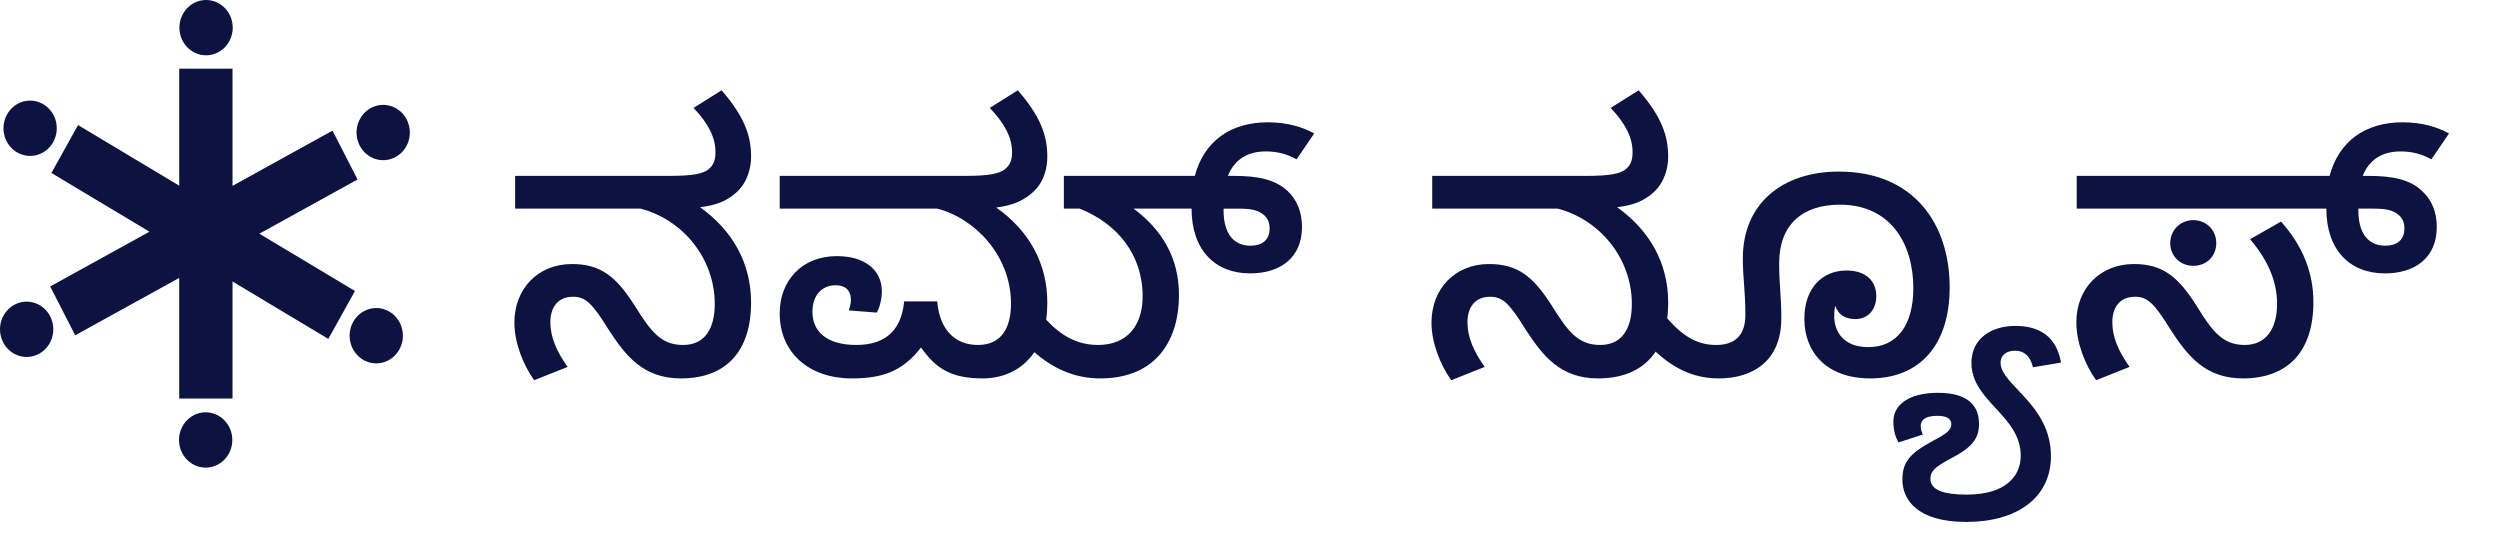 <svg width="695" height="150" fill="none" xmlns="http://www.w3.org/2000/svg"><path d="M53.584 14.35c-3.544-2.124-4.758-6.827-2.712-10.504 2.046-3.678 6.576-4.938 10.12-2.815 3.542 2.124 4.756 6.826 2.71 10.504-2.045 3.677-6.575 4.937-10.118 2.814ZM41.54 64.411 13.954 79.635l6.956 13.578 28.912-15.957v33.533H64.64V78.254l26.635 15.962L98.68 80.9 72.094 64.965l27.304-15.069-6.955-13.578-27.803 15.345V19.084H49.823v32.535L21.7 34.765l-7.407 13.318L41.539 64.41ZM1.958 31.813c-2.046 3.677-.832 8.38 2.71 10.503 3.544 2.123 8.074.863 10.12-2.815 2.046-3.677.832-8.38-2.712-10.503-3.542-2.123-8.073-.863-10.118 2.814ZM100.897 99.983c-3.543-2.123-4.757-6.826-2.712-10.503 2.046-3.678 6.576-4.938 10.119-2.815 3.543 2.124 4.757 6.826 2.712 10.504-2.046 3.677-6.576 4.937-10.119 2.814ZM50.76 118.465c-2.045 3.678-.83 8.38 2.712 10.504 3.543 2.123 8.073.863 10.12-2.815 2.045-3.677.83-8.38-2.712-10.503-3.543-2.123-8.074-.863-10.12 2.814ZM3.705 98.207C.162 96.084-1.052 91.381.994 87.704c2.045-3.678 6.576-4.938 10.119-2.815 3.543 2.124 4.757 6.826 2.711 10.504-2.046 3.677-6.576 4.937-10.119 2.814ZM100.114 32.998c-2.046 3.678-.832 8.38 2.711 10.504 3.543 2.123 8.073.863 10.119-2.815 2.045-3.677.832-8.38-2.712-10.503-3.543-2.123-8.073-.863-10.118 2.814Z" fill="#0D1341"/><g filter="url(#a)"><path d="M189.3 101.2c-10.5 0-15.4-6.3-20.2-13.7-4.5-7.3-6.4-9-9.8-9-4.1 0-6.3 2.8-6.3 7.1 0 4.2 1.8 8.2 4.8 12.4l-9.3 3.7c-3.1-4.3-5.5-10.5-5.5-16 0-9.5 6.6-16.3 16-16.3 8 0 12.3 3.5 17.4 11.5 4.5 7.2 7.3 11 13.5 11 6.3 0 8.8-4.9 8.8-11.4 0-12.6-8.8-23.4-20.6-26.5h-34.9v-9.1h42.7c7.2 0 9.4-.7 10.9-1.7 1.7-1.3 2.1-2.9 2.1-4.9 0-4.1-2-8-6.1-12.3l7.8-4.9c6.3 7.3 8.2 12.5 8.2 18.5 0 2.7-.8 7-4.2 10-2.6 2.3-5.6 3.5-10 4 9.1 6.5 14.2 15.6 14.2 26.5 0 13.5-6.9 21.1-19.5 21.1Zm47.454 0c-11.8 0-20-7.1-20-18.1 0-9 6.1-15.9 15.9-15.9 7.7 0 12.5 3.8 12.5 9.8 0 2.1-.6 4.5-1.4 5.9l-7.8-.6c.3-.8.6-2 .6-2.9 0-2.7-1.6-4.1-4.2-4.1-3.7 0-6.5 2.6-6.5 7.4 0 5.4 3.9 9.2 12.2 9.2 8.9 0 12.6-4.9 13.3-12.1h9.2c.7 8.4 5.4 12.1 11.3 12.1 6.8 0 9.2-5.1 9.2-11.5 0-13.3-10-23.7-20.5-26.4h-43.8v-9.1h51.5c7.2 0 9.4-.7 10.9-1.7 1.8-1.3 2.2-2.9 2.2-4.9 0-4.1-2.1-8-6.2-12.3l7.8-4.9c6.3 7.3 8.2 12.5 8.2 18.5 0 2.7-.7 7-4.2 10-2.5 2.2-5.4 3.5-10 4.1 9.1 6.4 14.2 15.5 14.2 26.4 0 1.7-.1 3.3-.3 4.8 4.2 4.5 8.7 7 14.4 7 8 0 12.4-5.3 12.4-13.5 0-11.6-7-20.2-17.5-24.4h-4.4v-9.1h36.4c2.6-9.7 10-14.9 20.3-14.9 5.6 0 9.8 1.4 12.9 3.1l-4.9 7.2c-2.7-1.5-5.4-2.2-8.6-2.2-4.5 0-8.5 1.8-10.5 6.8h1.8c6.5 0 11.3 1 14.7 4.1 2.6 2.4 4.1 5.8 4.1 10.1 0 8.6-6.1 12.9-14.4 12.9-9.9 0-16.3-6.6-16.3-18h-16.1c7.7 5.8 12.6 13.4 12.6 24.1 0 11.8-5.8 23.1-21.9 23.1-7.3 0-13.3-2.9-18.3-7.3-3.4 5-8.7 7.3-14.4 7.3-8.9 0-13.1-2.9-17.1-8.6-5.2 6.7-10.8 8.6-19.3 8.6Zm103.4-46.7c0 5.9 2.4 9.8 7.5 9.8 2.9 0 5.3-1.3 5.3-4.8 0-1.8-.7-3.1-1.8-3.9-1.5-1.2-3.3-1.6-6.9-1.6h-4.1v.5Zm104.099 46.7c-10.5 0-15.4-6.3-20.2-13.7-4.5-7.3-6.4-9-9.8-9-4.1 0-6.3 2.8-6.3 7.1 0 4.2 1.8 8.2 4.8 12.4l-9.3 3.7c-3.1-4.3-5.5-10.5-5.5-16 0-9.5 6.6-16.3 16-16.3 8 0 12.3 3.5 17.4 11.5 4.5 7.2 7.3 11 13.5 11 6.3 0 8.8-4.9 8.8-11.4 0-12.6-8.8-23.4-20.6-26.5h-34.9v-9.1h42.7c7.2 0 9.4-.7 10.9-1.7 1.7-1.3 2.1-2.9 2.1-4.9 0-4.1-2-8-6.1-12.3l7.8-4.9c6.3 7.3 8.2 12.5 8.2 18.5 0 2.7-.8 7-4.2 10-2.6 2.3-5.6 3.5-10 4 9.1 6.5 14.2 15.6 14.2 26.5 0 13.5-6.9 21.1-19.5 21.1Zm33.554 0c-9.5 0-16.1-5.1-22.6-12.8l6.1-6.6c5.3 6.9 9.7 10.1 15.8 10.1 5.7 0 8.1-3.2 8.1-8.3 0-7-.7-10.3-.7-15.8 0-15.2 11-24.1 26.7-24.1 21 0 30.8 14.7 30.8 32.2 0 16-8.3 25.3-22.1 25.3-11.9 0-18.3-7.1-18.3-16.6 0-8.5 5-13.4 11.7-13.4 5.4 0 8.3 2.9 8.3 7.1 0 3.9-2.4 6.4-5.8 6.4-2.8 0-4.8-1.2-5.6-3.7-.2.8-.3 1.8-.3 2.8 0 4.3 2.5 8.7 9.5 8.7 7.8 0 12.5-5.9 12.5-16.4 0-12.3-6.3-23.2-20.4-23.2-10.4 0-16.9 5.5-16.9 16.3 0 6 .6 8.9.6 15.3 0 12.1-8.2 16.7-17.4 16.7Zm68.853 39.9c-13.6 0-17.8-6.1-17.8-11.8 0-5 2.3-7.4 8.6-10.8 3.6-1.9 5-2.9 5-4.6 0-1.4-1.1-2.3-3.9-2.3-3.5 0-4.6 1.3-4.6 2.8 0 .8.2 1.6.6 2.4l-6.8 2.2c-.9-1.7-1.4-3.4-1.4-5.9 0-4.4 4.1-7.9 12.4-7.9 8.8 0 11.4 4 11.4 8.6 0 3.9-1.6 6.5-8.1 9.8-4 2.2-5.4 3.3-5.4 5.5 0 3.2 3.8 4.4 10.1 4.4 10.9 0 15-5.2 15-10.8 0-11.2-13.7-15.1-13.7-25.8 0-7 5.8-10.3 12.2-10.3 6.4 0 11.4 2.7 12.7 10.2l-7.8 1.3c-.8-3.3-2.6-4.6-5-4.6-2.1 0-4 1-4 3.4 0 6.1 14 11.5 14 25.9 0 11.7-9.6 18.3-23.5 18.3ZM577.323 54v-9.1h70.3c2.6-9.7 10-14.9 20.3-14.9 5.6 0 9.8 1.4 12.9 3.1l-4.9 7.2c-2.7-1.5-5.4-2.2-8.6-2.2-4.5 0-8.5 1.8-10.5 6.8h1.7c6.6 0 11.4 1 14.7 4.1 2.7 2.4 4.2 5.8 4.2 10.1 0 8.6-6.1 12.9-14.4 12.9-9.9 0-16.3-6.6-16.3-18h-69.4Zm78.3.5c0 5.9 2.4 9.8 7.5 9.8 2.9 0 5.3-1.3 5.3-4.8 0-1.8-.7-3.1-1.8-3.9-1.5-1.2-3.3-1.6-6.9-1.6h-4.1v.5Zm-45.9 15.4c-3.7 0-6.4-2.8-6.4-6.3 0-3.6 2.8-6.4 6.4-6.4 3.7 0 6.4 2.8 6.4 6.4 0 3.5-2.6 6.3-6.4 6.3Zm13.8 31.3c-10.5 0-15.4-6.3-20.2-13.7-4.5-7.3-6.4-9-9.8-9-4.1 0-6.3 2.8-6.3 7.1 0 4.2 1.8 8.2 4.8 12.4l-9.3 3.7c-3.1-4.3-5.5-10.5-5.5-16.1 0-9.4 6.6-16.2 16-16.2 8.1 0 12.4 3.6 17.6 11.9 4.2 6.8 7.1 10.6 13.2 10.6 6 0 9-4.6 9-11.4 0-5.5-1.9-11.4-7.5-18l8.6-4.9c5.9 6.6 9 14 9 22.4 0 13.6-7 21.2-19.6 21.2Z" fill="#0D1341"/></g><defs><filter id="a" x="139" y="21.1" width="545.823" height="128" filterUnits="userSpaceOnUse" color-interpolation-filters="sRGB"><feFlood flood-opacity="0" result="BackgroundImageFix"/><feColorMatrix in="SourceAlpha" values="0 0 0 0 0 0 0 0 0 0 0 0 0 0 0 0 0 0 127 0" result="hardAlpha"/><feOffset dy="4"/><feGaussianBlur stdDeviation="2"/><feComposite in2="hardAlpha" operator="out"/><feColorMatrix values="0 0 0 0 0 0 0 0 0 0 0 0 0 0 0 0 0 0 0.25 0"/><feBlend in2="BackgroundImageFix" result="effect1_dropShadow_521_88"/><feBlend in="SourceGraphic" in2="effect1_dropShadow_521_88" result="shape"/></filter></defs></svg>
